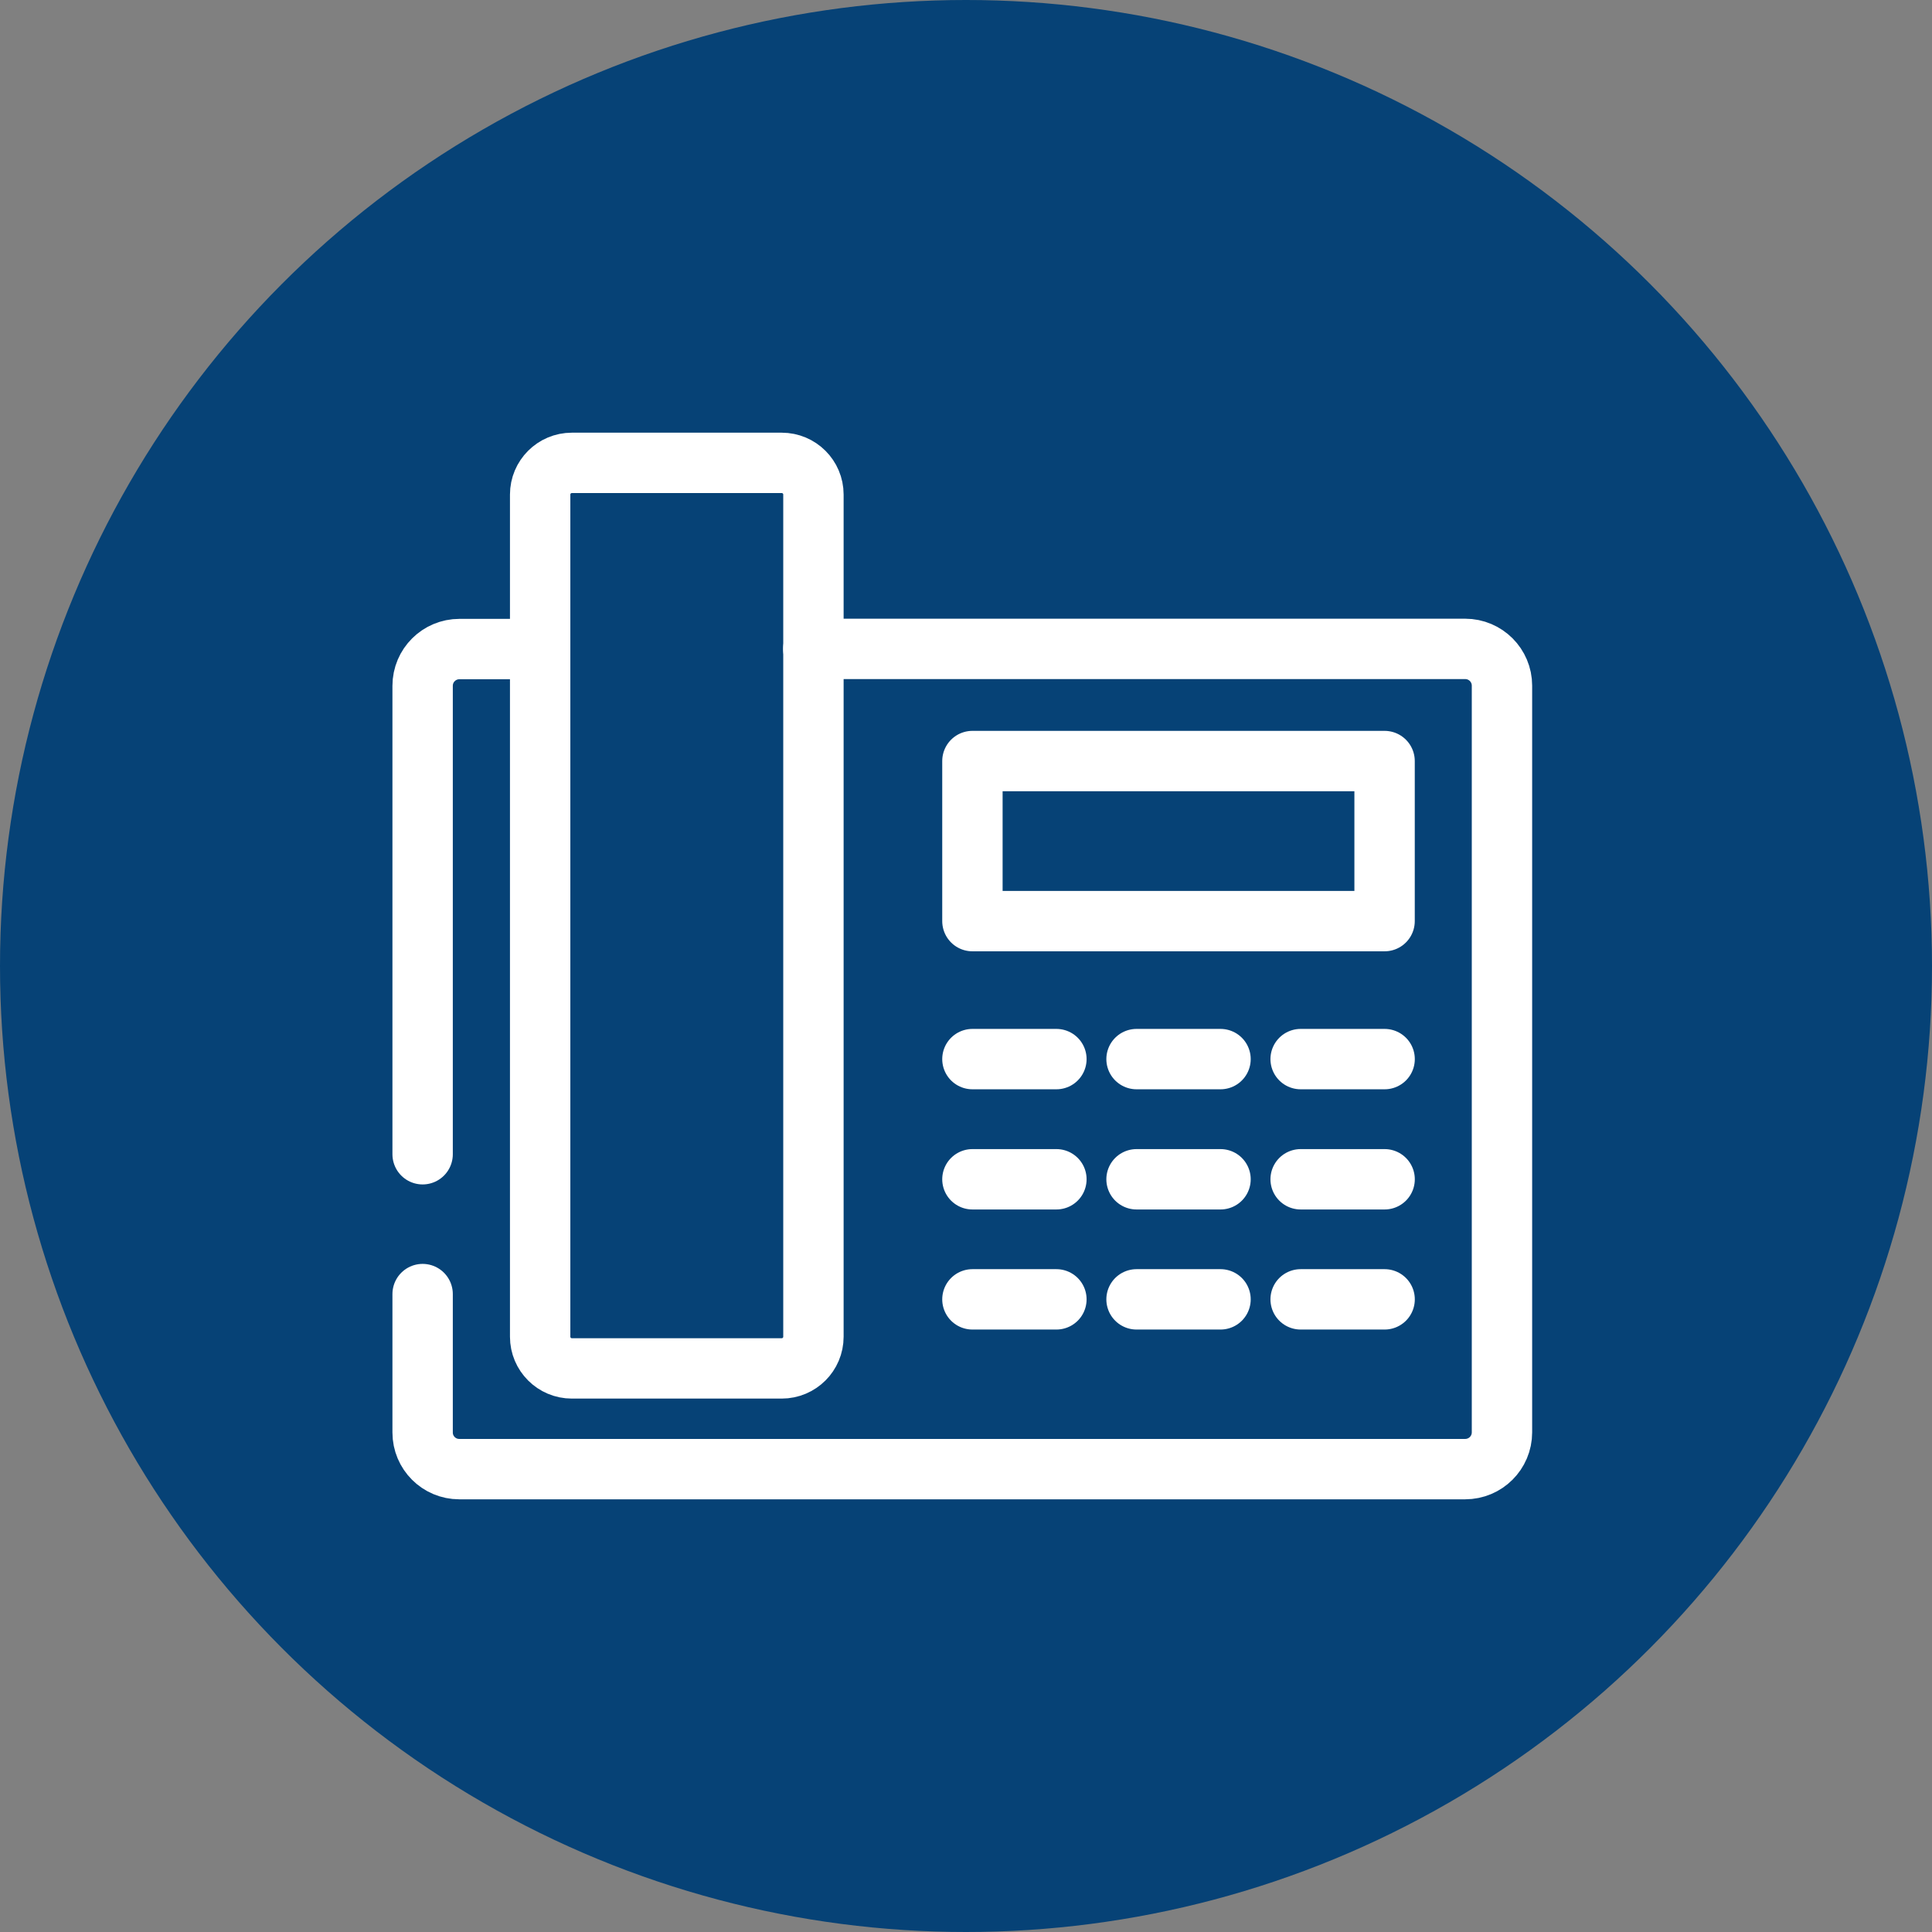 <?xml version="1.0" encoding="UTF-8"?> <svg xmlns="http://www.w3.org/2000/svg" width="96" height="96" viewBox="0 0 96 96" fill="none"><rect x="0" y="0" width="96" height="96" fill="#808080" stroke="none"/><circle cx="48" cy="48" r="48" fill="#064276"></circle><path d="M21 64.302V71.18C21 72.186 21.815 73 22.821 73H72.803C73.81 73 74.632 72.186 74.632 71.172V64.302V34.07C74.632 33.064 73.818 32.243 72.803 32.243H40.412" stroke="white" stroke-width="3" stroke-linecap="round" stroke-linejoin="round"></path><path d="M26.825 32.251H22.829C21.822 32.251 21 33.064 21 34.078V57.354" stroke="white" stroke-width="3" stroke-linecap="round" stroke-linejoin="round"></path><path d="M26.84 24.574L26.84 66.421C26.84 67.29 27.545 67.995 28.415 67.995H38.843C39.714 67.995 40.419 67.29 40.419 66.421V24.574C40.419 23.705 39.714 23 38.843 23H28.415C27.545 23 26.84 23.705 26.84 24.574Z" stroke="white" stroke-width="3" stroke-linecap="round" stroke-linejoin="round"></path><path d="M68.799 45.77H48.319V37.816H68.799V45.77ZM68.799 45.77H64.626" stroke="white" stroke-width="3" stroke-linecap="round" stroke-linejoin="round"></path><path d="M48.319 52.626H52.492" stroke="white" stroke-width="3" stroke-linecap="round" stroke-linejoin="round"></path><path d="M56.474 52.626H60.647" stroke="white" stroke-width="3" stroke-linecap="round" stroke-linejoin="round"></path><path d="M64.628 52.626H68.801" stroke="white" stroke-width="3" stroke-linecap="round" stroke-linejoin="round"></path><path d="M48.319 58.598H52.492" stroke="white" stroke-width="3" stroke-linecap="round" stroke-linejoin="round"></path><path d="M56.474 58.598H60.647" stroke="white" stroke-width="3" stroke-linecap="round" stroke-linejoin="round"></path><path d="M64.628 58.598H68.801" stroke="white" stroke-width="3" stroke-linecap="round" stroke-linejoin="round"></path><path d="M48.319 64.564H52.492" stroke="white" stroke-width="3" stroke-linecap="round" stroke-linejoin="round"></path><path d="M56.474 64.564H60.647" stroke="white" stroke-width="3" stroke-linecap="round" stroke-linejoin="round"></path><path d="M64.628 64.564H68.801" stroke="white" stroke-width="3" stroke-linecap="round" stroke-linejoin="round"></path></svg> 